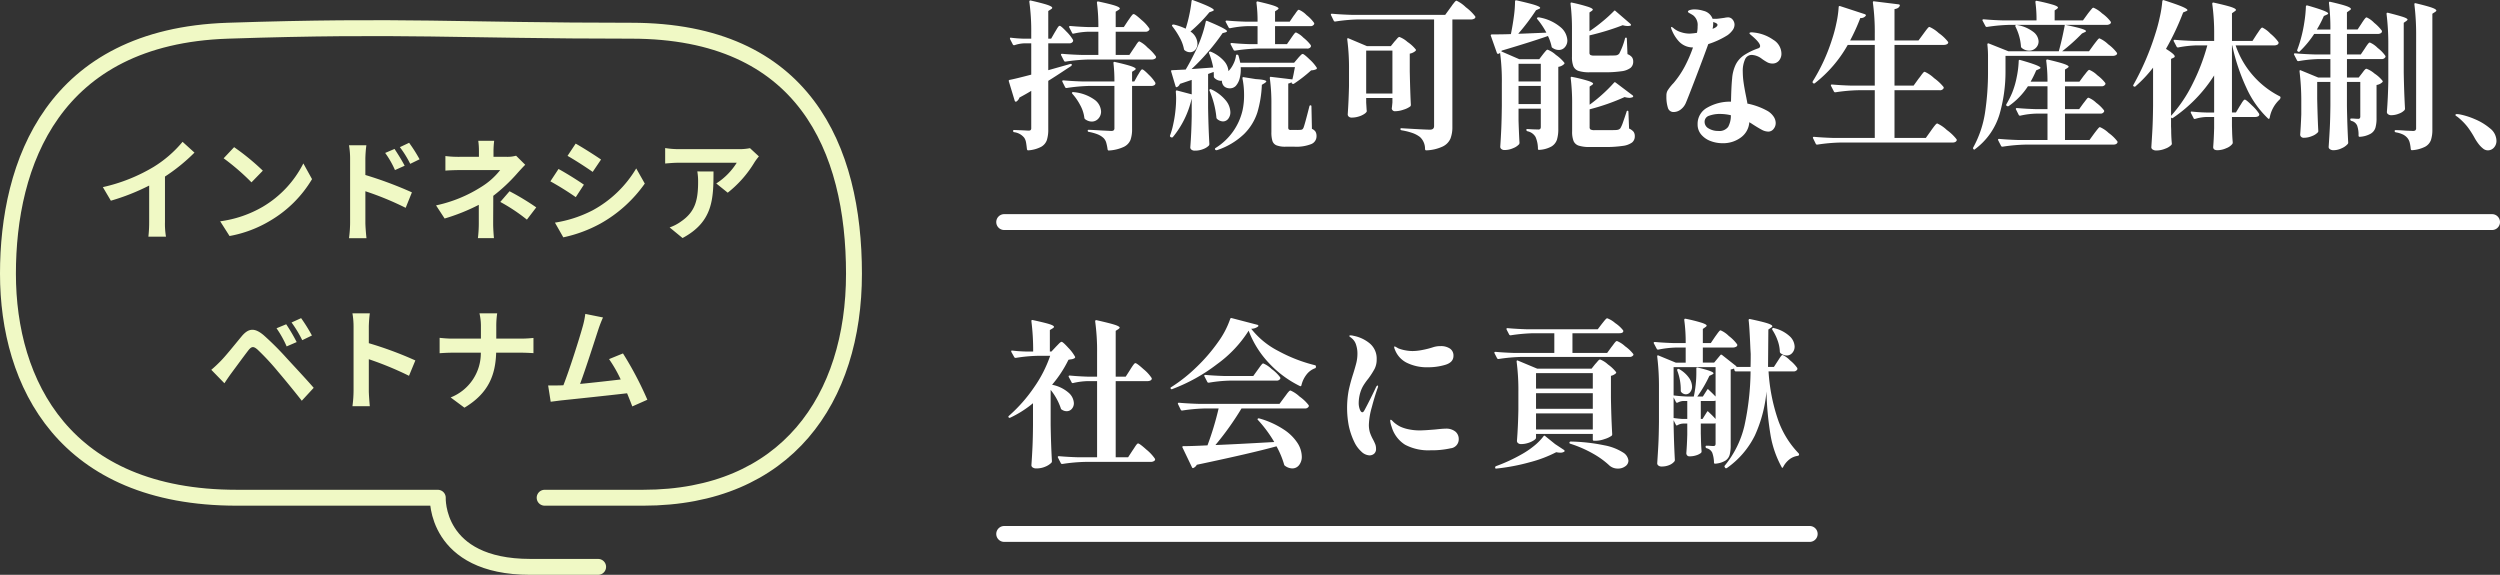 <svg xmlns="http://www.w3.org/2000/svg" width="471.589" height="108.433" viewBox="0 0 471.589 108.433"><rect x="0" y="0" width="471.589" height="108.433" fill="#333333" stroke="none"/><defs><style>.a{fill:#fff;}.b,.d{fill:none;stroke-linecap:round;stroke-width:3px;}.b{stroke:#fff;}.c{fill:#f0f9c5;}.d{stroke:#f0f9c5;stroke-linejoin:round;}</style></defs><g transform="translate(-47.9 -42.28)"><path class="a" d="M9.87,6.38q.15-.24.345-.57a4.171,4.171,0,0,1,.33-.5A.361.361,0,0,1,10.8,5.15q.24,0,1.26,1.08a7.612,7.612,0,0,1,1.26,1.59.519.519,0,0,1-.03.3.745.745,0,0,1-.72.33H8.64v5.07l4.14-1.17a.32.32,0,0,1,.2,0,.19.19,0,0,1,.1.09v.06a.346.346,0,0,1-.12.24q-.15.09-.33.21t-.42.27q-2.16,1.44-3.57,2.31v9.12a6.489,6.489,0,0,1-.27,2.07,2.348,2.348,0,0,1-1.08,1.26,6.2,6.2,0,0,1-2.4.66H4.83q-.15,0-.21-.21-.09-.84-.18-1.32a2.24,2.24,0,0,0-.33-.84,2.883,2.883,0,0,0-1.89-1.05.218.218,0,0,1-.21-.24.159.159,0,0,1,.18-.18l1.56.06,1.14.06a.644.644,0,0,0,.42-.1.529.529,0,0,0,.12-.405V17.42q-.93.57-2.22,1.26a1.489,1.489,0,0,1-.57.75.174.174,0,0,1-.12.03q-.15,0-.21-.18L1.2,15.62q-.06-.24.15-.27.99-.18,4.08-.99V8.45H4.2a6.581,6.581,0,0,0-1.95.36H2.16a.253.253,0,0,1-.21-.15l-.51-.99-.03-.12q0-.21.24-.15,1.23.15,2.46.18H5.43V6.47A40.659,40.659,0,0,0,5.07.62q0-.3.27-.24,2.34.54,3.195.84t.855.54q0,.12-.24.27l-.51.33V7.58h.54Zm14.91,3q.18-.24.405-.6a3.888,3.888,0,0,1,.375-.525.4.4,0,0,1,.27-.165,5.386,5.386,0,0,1,1.53,1.155,8.773,8.773,0,0,1,1.56,1.635.526.526,0,0,1,.06.15.4.4,0,0,1-.255.345,1.168,1.168,0,0,1-.555.135H16.2a32.164,32.164,0,0,0-4.29.39h-.09a.253.253,0,0,1-.21-.15l-.54-1.05a.174.174,0,0,1-.03-.12q0-.15.21-.15,1.65.15,3.66.21h3.18V6.26H16.35a14.3,14.3,0,0,0-2.91.36q-.24.06-.3-.12L12.6,5.45a.174.174,0,0,1-.03-.12q0-.15.24-.15,1.53.15,3.48.21h1.8A33.535,33.535,0,0,0,17.82.8q0-.3.27-.24,2.37.51,3.21.8t.84.525q0,.12-.24.27l-.54.33V5.39h1.53l.81-1.23q.18-.24.4-.57A4.745,4.745,0,0,1,24.48,3.1a.4.4,0,0,1,.27-.165q.27,0,1.485,1.11A7.406,7.406,0,0,1,27.69,5.63a.272.272,0,0,1,0,.3.777.777,0,0,1-.75.33H21.36v4.38h2.58Zm.72,5.13q.12-.18.315-.51a4.449,4.449,0,0,1,.315-.48.325.325,0,0,1,.24-.15q.24,0,1.23,1.005a7.292,7.292,0,0,1,1.23,1.485l.03.12a.418.418,0,0,1-.225.375,1.061,1.061,0,0,1-.555.135H24.45v8.1a6.017,6.017,0,0,1-.3,2.085A2.525,2.525,0,0,1,22.9,27.98a7.658,7.658,0,0,1-2.8.69h-.06q-.15,0-.21-.21a8.8,8.8,0,0,0-.27-1.32,2.027,2.027,0,0,0-.51-.84A3.624,3.624,0,0,0,18,25.64a8.7,8.7,0,0,0-1.71-.48.218.218,0,0,1-.21-.24q0-.15.18-.15.45,0,2.37.12l1.86.09a.761.761,0,0,0,.495-.12.59.59,0,0,0,.135-.45V16.49H16.41a32.164,32.164,0,0,0-4.29.39h-.09a.253.253,0,0,1-.21-.15l-.51-1.02a.174.174,0,0,1-.03-.12q0-.15.21-.15,1.65.15,3.66.21h5.97a29.761,29.761,0,0,0-.18-3.45v-.06q0-.24.24-.18,2.25.51,3.105.81t.855.51q0,.09-.21.24l-.48.3v1.83h.42ZM13.2,17.99q-.15-.18-.06-.27a.294.294,0,0,1,.27-.06,7.907,7.907,0,0,1,3.915,1.4A2.91,2.91,0,0,1,18.6,21.29a1.943,1.943,0,0,1-.51,1.365,1.643,1.643,0,0,1-1.26.555,2.083,2.083,0,0,1-1.2-.42.4.4,0,0,1-.18-.27,6.614,6.614,0,0,0-.765-2.37A10.424,10.424,0,0,0,13.2,17.99ZM35.46,6.23a2.832,2.832,0,0,1,1.32,2.28,1.7,1.7,0,0,1-.4,1.155,1.28,1.28,0,0,1-1.005.465,1.594,1.594,0,0,1-.96-.33.4.4,0,0,1-.18-.27,7.244,7.244,0,0,0-.8-2.16A14.746,14.746,0,0,0,32.04,5.24q-.12-.18,0-.27a.412.412,0,0,1,.3-.06,11.118,11.118,0,0,1,2.22.78,25.521,25.521,0,0,0,.69-2.625A25.175,25.175,0,0,0,35.67.47q.03-.15.105-.18a.243.243,0,0,1,.195.03q3.9,1.44,3.9,1.86,0,.09-.27.21l-.57.21A27.788,27.788,0,0,1,35.46,6.23ZM54.42,7.52q.12-.18.345-.5a5.653,5.653,0,0,1,.36-.465.367.367,0,0,1,.255-.15,4.44,4.44,0,0,1,1.38.975A7.613,7.613,0,0,1,58.17,8.81a.757.757,0,0,1,0,.3.745.745,0,0,1-.72.33H48.18a32.163,32.163,0,0,0-4.29.39H43.8a.253.253,0,0,1-.21-.15l-.54-1.02a.174.174,0,0,1-.03-.12q0-.15.24-.15,1.41.15,3.18.21h1.68V5.21H46.23a19,19,0,0,0-3.27.39h-.09a.253.253,0,0,1-.21-.15l-.54-1.02a.174.174,0,0,1-.03-.12q0-.15.24-.15,1.62.15,3.63.21h2.16A25.766,25.766,0,0,0,47.91.8q0-.3.27-.24,2.22.51,3.06.81t.84.51q0,.09-.21.24l-.45.3V4.37h2.76l.75-1.11q.15-.18.375-.51a4.868,4.868,0,0,1,.36-.48.367.367,0,0,1,.255-.15,4.342,4.342,0,0,1,1.44,1.005A6.843,6.843,0,0,1,58.77,4.58a.272.272,0,0,1,0,.3.745.745,0,0,1-.72.33H51.42V8.6h2.25Zm1.29,3.78q.12-.15.33-.375t.345-.345a.4.4,0,0,1,.255-.12q.24,0,1.305,1.035A7.7,7.7,0,0,1,59.28,13.04a.212.212,0,0,1-.09.3,2.428,2.428,0,0,1-.96.21,27.029,27.029,0,0,1-3.24,2.52.272.272,0,0,1-.3,0q-.18-.09-.15-.21l.03-.09a1.683,1.683,0,0,1-.66.27v8.28a.525.525,0,0,0,.1.375.637.637,0,0,0,.435.1h.99a7.3,7.3,0,0,0,.87-.03.706.706,0,0,0,.27-.09.82.82,0,0,0,.21-.3q.21-.48,1.11-4.02a.218.218,0,0,1,.24-.21q.15,0,.15.24l.09,4.2a1.491,1.491,0,0,1,.69.555,1.654,1.654,0,0,1,.18.825,1.586,1.586,0,0,1-.975,1.485,7.631,7.631,0,0,1-3.225.5H53.43a4.488,4.488,0,0,1-1.74-.255,1.355,1.355,0,0,1-.765-.825,5.492,5.492,0,0,1-.195-1.68V20.03a34.836,34.836,0,0,0-.3-5.01q0-.3.24-.24l4.02.48q.21-.84.33-1.56l.15-.75H44.94a6.656,6.656,0,0,1-.195,2.115,3.361,3.361,0,0,1-.735,1.425,1.545,1.545,0,0,1-1.14.45,1.673,1.673,0,0,1-.81-.2,1.215,1.215,0,0,1-.54-.615,1.294,1.294,0,0,1-.12-.63.78.78,0,0,1-.24.03,1.782,1.782,0,0,1-1.17-.54.407.407,0,0,1-.12-.3v-.12a6.324,6.324,0,0,0-.03-.72l-1.05.39v6.33q.06,3.75.24,6.87a.486.486,0,0,1-.09.3,2.967,2.967,0,0,1-1.05.66,4.176,4.176,0,0,1-1.62.3.958.958,0,0,1-.615-.18.528.528,0,0,1-.225-.42q.21-2.64.27-5.88V18.98h-.03a17.541,17.541,0,0,1-3.51,7.14.263.263,0,0,1-.33.06l-.09-.03a.256.256,0,0,1-.12-.33,14.2,14.2,0,0,0,.6-2.13,21.7,21.7,0,0,0,.39-2.37,22.107,22.107,0,0,0,.15-2.49q0-.51-.06-1.23,0-.33.27-.24l2.73.72V15.35l-2.22.75a1.127,1.127,0,0,1-.54.6l-.09.03q-.15,0-.21-.21l-.81-2.73-.03-.09q0-.18.21-.18l2.55-.12q.81-1.32,1.89-3.54a24.323,24.323,0,0,0,1.14-2.775A21.132,21.132,0,0,0,38.34,4.4q.06-.3.33-.15,3.69,1.53,3.69,1.92,0,.09-.27.21l-.57.15a38.117,38.117,0,0,1-2.61,3.39,40.258,40.258,0,0,1-3.24,3.39l4.08-.3a14.568,14.568,0,0,0-.78-2.7.32.32,0,0,1-.015-.165.14.14,0,0,1,.075-.1.387.387,0,0,1,.3,0A6.876,6.876,0,0,1,41.805,11.8a3.215,3.215,0,0,1,.825,1.9,5.03,5.03,0,0,0,.915-1.32,4.773,4.773,0,0,0,.5-1.56q0-.24.21-.24h.03q.21.06.24.21.15.48.33,1.32H55.02ZM45.27,15.02q0-.24.24-.18l2.28.36q1.98.12,1.98.45,0,.09-.3.3l-.54.33a21.169,21.169,0,0,1-.84,5.19,10.126,10.126,0,0,1-2.5,4.08,13.438,13.438,0,0,1-5.145,3.06h-.09a.285.285,0,0,1-.24-.12.212.212,0,0,1,.09-.3,11.358,11.358,0,0,0,5.1-7.17,13.182,13.182,0,0,0,.27-2.76,15.62,15.62,0,0,0-.3-3.18Zm-6.21,2.37a.32.32,0,0,1-.015-.165.14.14,0,0,1,.075-.105.323.323,0,0,1,.3.03,7.737,7.737,0,0,1,2.7,2.07,3.653,3.653,0,0,1,.87,2.19,1.948,1.948,0,0,1-.4,1.275,1.249,1.249,0,0,1-1.005.5,1.746,1.746,0,0,1-1.11-.48.407.407,0,0,1-.12-.3A16.934,16.934,0,0,0,39.06,17.39ZM67.08,3.95a32.163,32.163,0,0,0-4.29.39H62.7a.253.253,0,0,1-.21-.15l-.51-1.05a.174.174,0,0,1-.03-.12q0-.15.21-.15,1.65.15,3.66.21h17.7l.96-1.32q.06-.09.165-.225a2.862,2.862,0,0,0,.195-.285q.09-.12.375-.48T85.65.41A6.3,6.3,0,0,1,87.4,1.64,8.926,8.926,0,0,1,89.16,3.35l.06.12a.4.4,0,0,1-.24.345,1.21,1.21,0,0,1-.6.135H84.87V24.2a6,6,0,0,1-.36,2.22,2.986,2.986,0,0,1-1.44,1.485,7.857,7.857,0,0,1-3.09.735h-.06q-.15,0-.21-.21a3.006,3.006,0,0,0-.96-2.31,5.146,5.146,0,0,0-1.32-.72,12.022,12.022,0,0,0-2.13-.54q-.24-.06-.24-.24a.173.173,0,0,1,.06-.12.179.179,0,0,1,.18-.03q4.47.27,5.34.27.78,0,.78-.69V3.95Zm6.87,4.17q.15-.15.45-.51t.48-.36a4.955,4.955,0,0,1,1.53.945A6.952,6.952,0,0,1,77.97,9.62q.09.12-.06.27a2.261,2.261,0,0,1-1.08.51v3.33q.09,4.17.21,6.33a.407.407,0,0,1-.12.3,4.1,4.1,0,0,1-1.245.6,4.981,4.981,0,0,1-1.575.3.6.6,0,0,1-.66-.45,1.262,1.262,0,0,1,.03-.3l.09-.9v-.84H68.61v.87l.09,1.44.03.12q0,.24-.42.54a3.881,3.881,0,0,1-1.08.51,4.426,4.426,0,0,1-1.35.21.789.789,0,0,1-.555-.18.555.555,0,0,1-.195-.42q.18-2.64.24-5.34V13.55a41.965,41.965,0,0,0-.33-5.82V7.67A.2.2,0,0,1,65.1,7.5q.06-.045.18.015l3.48,1.47h4.5ZM68.61,9.83v8.1h4.95V9.83ZM102.9,7.07q-2.97,1.05-8.73,2.76l-.06.15,3.39,1.47h3.75l.69-.9q.09-.12.3-.375t.345-.39a.379.379,0,0,1,.255-.135,5.11,5.11,0,0,1,1.56.99,7.437,7.437,0,0,1,1.59,1.47q.09.12-.06.27a1.955,1.955,0,0,1-1.08.51V24.56a6.846,6.846,0,0,1-.255,2.07,2.383,2.383,0,0,1-1.02,1.275,5.308,5.308,0,0,1-2.325.645h-.06q-.18,0-.18-.21a5.652,5.652,0,0,0-.45-2.22,2.275,2.275,0,0,0-1.53-1.08.291.291,0,0,1-.21-.27q0-.15.18-.15l1.08.06.99.03a.481.481,0,0,0,.375-.12.644.644,0,0,0,.105-.42V20.78h-4.2v2.25q.09,2.73.18,4.14a.668.668,0,0,1-.06.3,2.865,2.865,0,0,1-1.11.75,4.026,4.026,0,0,1-1.65.36.908.908,0,0,1-.585-.18.528.528,0,0,1-.225-.42q.12-1.74.195-3.45t.105-4.32v-4.2a40.629,40.629,0,0,0-.33-5.76.747.747,0,0,1-.33.18l-.06.03q-.09,0-.21-.18L92.13,7.04l-.03-.09a.173.173,0,0,1,.06-.12.244.244,0,0,1,.18-.06q2.1,0,3.57-.06l.06-.3q.3-1.5.51-3.09A21.468,21.468,0,0,0,96.69.56q0-.27.3-.21,2.52.57,3.48.885t.96.525q0,.12-.24.21l-.54.24a40.571,40.571,0,0,1-3.36,4.44l.96-.03,4.35-.18a14.543,14.543,0,0,0-1.68-2.52q-.18-.21-.03-.3a.471.471,0,0,1,.33-.06,8.478,8.478,0,0,1,4.035,1.83,3.491,3.491,0,0,1,1.305,2.49,1.9,1.9,0,0,1-.465,1.3,1.481,1.481,0,0,1-1.155.525,2.049,2.049,0,0,1-1.17-.39.288.288,0,0,1-.18-.24A8.576,8.576,0,0,0,102.9,7.07Zm4.53-1.17a38.392,38.392,0,0,0-.27-4.89V.95q0-.24.24-.18a31.133,31.133,0,0,1,3.12.81q.84.3.84.51,0,.09-.18.24l-.45.3V6.17a29.539,29.539,0,0,0,2.52-1.89,26.312,26.312,0,0,0,2.07-1.89.189.189,0,0,1,.33-.03l2.82,2.43a.272.272,0,0,1,.09.2.134.134,0,0,1-.12.135,1.86,1.86,0,0,1-.45.06,3.3,3.3,0,0,1-.99-.15,46.938,46.938,0,0,1-6.27,1.92v3.24a.524.524,0,0,0,.165.45,1.437,1.437,0,0,0,.735.12h2.13q1.5,0,1.86-.03a1.02,1.02,0,0,0,.72-.33,13.169,13.169,0,0,0,1.08-2.82q.03-.21.21-.21.15,0,.15.24l.12,2.88a2.009,2.009,0,0,1,.855.585,1.389,1.389,0,0,1,.225.825,1.476,1.476,0,0,1-.51,1.185,3.556,3.556,0,0,1-1.71.63,22.213,22.213,0,0,1-3.36.195h-2.61a6.6,6.6,0,0,1-2.115-.255,1.6,1.6,0,0,1-.975-.87,4.711,4.711,0,0,1-.27-1.815Zm-5.88,6.42h-4.2v3.33h4.2Zm16.38,8.85q.15,0,.15.24l.12,3.12a2.211,2.211,0,0,1,.855.615,1.389,1.389,0,0,1,.225.825,1.476,1.476,0,0,1-.51,1.185,3.722,3.722,0,0,1-1.755.645,22.037,22.037,0,0,1-3.465.21h-2.7a6.727,6.727,0,0,1-2.145-.255,1.6,1.6,0,0,1-.975-.87,4.813,4.813,0,0,1-.27-1.845v-5.1a38.673,38.673,0,0,0-.27-4.92v-.06q0-.24.24-.18a29.33,29.33,0,0,1,3.135.78q.855.3.855.51,0,.09-.21.24l-.45.3v3.42a28.038,28.038,0,0,0,2.535-2.07,26.321,26.321,0,0,0,2.055-2.07q.12-.18.33-.03l3.18,2.4a.249.249,0,0,1,.12.195.183.183,0,0,1-.12.165,1.974,1.974,0,0,1-.6.12,4.1,4.1,0,0,1-.9-.15,40.584,40.584,0,0,1-6.6,2.31v3.36a.5.5,0,0,0,.18.45,1.625,1.625,0,0,0,.78.12h2.22q1.59,0,1.89-.03a1.458,1.458,0,0,0,.435-.1.909.909,0,0,0,.315-.255,6.293,6.293,0,0,0,.495-1.155q.315-.885.645-1.9Q117.75,21.17,117.93,21.17Zm-16.38-4.68h-4.2v3.42h4.2Zm35.22-9.57a15.921,15.921,0,0,1-3.63,1.68q-.78,2.19-2.34,6.27t-1.92,4.89a3.042,3.042,0,0,1-1.005,1.23,2.189,2.189,0,0,1-1.245.42,1.079,1.079,0,0,1-1.1-.78,6.867,6.867,0,0,1-.285-2.25,2,2,0,0,1,.195-.975,8.271,8.271,0,0,1,.765-1.035,2.794,2.794,0,0,1,.255-.285,4.745,4.745,0,0,0,.375-.435,17.631,17.631,0,0,0,1.875-2.835A26.028,26.028,0,0,0,130.26,9.23a3.6,3.6,0,0,1-2.7-1.185,7.009,7.009,0,0,1-1.29-2.085,1.646,1.646,0,0,1-.15-.48q0-.12.09-.12a1.141,1.141,0,0,1,.42.27,3.887,3.887,0,0,0,1.32.705,5.2,5.2,0,0,0,1.68.285,12.58,12.58,0,0,0,1.38-.15,5.444,5.444,0,0,0,.12-1.23,2.324,2.324,0,0,0-.84-2.07q-.33-.21-.555-.33a3.205,3.205,0,0,1-.33-.2.208.208,0,0,1-.1-.165q0-.18.36-.3a3,3,0,0,1,.93-.12,5.782,5.782,0,0,1,1.65.27,2.391,2.391,0,0,1,1.71,1.5h.78q.18,0,1.44-.18a3.779,3.779,0,0,1,.66-.09,1.083,1.083,0,0,1,.9.42,1.511,1.511,0,0,1,.36.96,1.792,1.792,0,0,1-.42,1.11A4.083,4.083,0,0,1,136.77,6.92Zm-2.7-2.22a4.193,4.193,0,0,1-.12,1.02q.09-.03.36-.15.57-.3.57-.6,0-.24-.48-.42l-.33-.12Zm7.29,5.94a1.365,1.365,0,0,0-1.29.855,5.34,5.34,0,0,0-.42,2.325,14.74,14.74,0,0,0,.165,2.1q.165,1.14.495,2.73.06.33.12.615t.09.555a13.02,13.02,0,0,1,3.84,1.41,3.512,3.512,0,0,1,1.11,1.05,2.188,2.188,0,0,1,.39,1.2,1.728,1.728,0,0,1-.4,1.125,1.249,1.249,0,0,1-1.005.5,2.676,2.676,0,0,1-1.245-.36q-.675-.36-1.7-1.02-.21-.15-.63-.39a3.848,3.848,0,0,1-1.59,2.88,5.586,5.586,0,0,1-3.45,1.08,6.356,6.356,0,0,1-2.25-.405,4.223,4.223,0,0,1-1.77-1.215,2.907,2.907,0,0,1-.69-1.95,3.474,3.474,0,0,1,1.86-3.165,8.6,8.6,0,0,1,4.44-1.1q.06-2.94.21-4.35a7.326,7.326,0,0,1,.69-2.67,4.687,4.687,0,0,1,1.545-1.74,11.953,11.953,0,0,1,2.655-1.29q.39-.12.39-.45,0-.63-1.65-2.01-.36-.3-.36-.39,0-.18.42-.18.15,0,.63.06a7.767,7.767,0,0,1,3.45,1.35,3.1,3.1,0,0,1,1.53,2.55,1.987,1.987,0,0,1-.48,1.4,1.558,1.558,0,0,1-1.2.525,2.083,2.083,0,0,1-.915-.2,8.6,8.6,0,0,1-1.155-.735A3.377,3.377,0,0,0,141.36,10.64ZM135,24.98a2.063,2.063,0,0,0,1.89-.765,4.348,4.348,0,0,0,.51-2.2,9.144,9.144,0,0,0-2.04-.24,5.742,5.742,0,0,0-2.04.33,1.184,1.184,0,0,0-.87,1.17,1.4,1.4,0,0,0,.78,1.245A3.39,3.39,0,0,0,135,24.98Zm37.8-9.84q.18-.21.45-.585a6.452,6.452,0,0,1,.435-.555.443.443,0,0,1,.285-.18,6.318,6.318,0,0,1,1.755,1.185,9.444,9.444,0,0,1,1.785,1.665.272.272,0,0,1,0,.3.745.745,0,0,1-.72.33h-8.52v9h5.91l.96-1.35q.12-.18.42-.585t.48-.6q.18-.195.3-.195a6.618,6.618,0,0,1,1.8,1.23,9.1,9.1,0,0,1,1.83,1.74.273.273,0,0,1,0,.3q-.18.33-.78.33H158.01a32.163,32.163,0,0,0-4.29.39h-.09a.253.253,0,0,1-.21-.15l-.51-1.05a.174.174,0,0,1-.03-.12q0-.15.21-.15,1.65.15,3.66.21h7.8v-9h-3.12a32.163,32.163,0,0,0-4.29.39h-.09a.253.253,0,0,1-.21-.15l-.54-1.05a.174.174,0,0,1-.03-.12q0-.15.21-.15,1.65.15,3.66.21h4.41V8.75h-5.1a24.129,24.129,0,0,1-6.21,7.23.236.236,0,0,1-.33-.03q-.15-.09-.06-.33a34.643,34.643,0,0,0,3.6-7.8,25.911,25.911,0,0,0,.855-3.165,19.775,19.775,0,0,0,.435-3.045.176.176,0,0,1,.075-.165.252.252,0,0,1,.195-.015l4.68,1.53a.387.387,0,0,1,.165.135.145.145,0,0,1-.015.165,1.121,1.121,0,0,1-1.02.42,36.128,36.128,0,0,1-1.92,4.23h4.65V6.65a41.3,41.3,0,0,0-.36-5.88q0-.3.24-.24l4.62.57q.3.06.21.27-.18.51-.99.63V7.91h4.53l.93-1.26q.15-.21.42-.57t.435-.54a.443.443,0,0,1,.285-.18,6.229,6.229,0,0,1,1.74,1.155,8.014,8.014,0,0,1,1.74,1.635l.06.12a.4.4,0,0,1-.24.345,1.21,1.21,0,0,1-.6.135h-9.3v7.68h3.6Zm33.03-6.39q.18-.24.39-.51t.4-.5q.2-.225.315-.225a5.525,5.525,0,0,1,1.635,1.11,7.786,7.786,0,0,1,1.635,1.59l.06.12a.4.4,0,0,1-.225.345,1.126,1.126,0,0,1-.585.135H189.21V13.7a28.981,28.981,0,0,1-1.125,8.13,12.7,12.7,0,0,1-4.605,6.57q-.15.18-.3.03a.263.263,0,0,1-.06-.33,19.757,19.757,0,0,0,2.235-6.615,50.994,50.994,0,0,0,.555-7.785V11.09a19.9,19.9,0,0,0-.12-2.4q0-.3.27-.21l3.69,1.47h9.51q.6-2.1,1.14-4.98H190.02a32.163,32.163,0,0,0-4.29.39h-.09a.253.253,0,0,1-.21-.15l-.54-1.02a.174.174,0,0,1-.03-.12q0-.15.24-.15,1.62.15,3.63.21h6.33a24.329,24.329,0,0,0-.21-3.45q0-.3.27-.24a31.669,31.669,0,0,1,3.15.765q.84.285.84.5,0,.09-.18.24l-.45.3V4.13h5.34l.87-1.2q.15-.21.42-.54t.42-.495a.4.4,0,0,1,.27-.165A5.453,5.453,0,0,1,207.42,2.8a7.282,7.282,0,0,1,1.62,1.545.526.526,0,0,1,.06.15.4.4,0,0,1-.255.345,1.168,1.168,0,0,1-.555.135h-7.77q2.19.45,3.03.72t.84.45q0,.12-.24.21l-.51.24a34.909,34.909,0,0,1-3.75,3.36h5.07ZM191.1,5.33a.319.319,0,0,1-.045-.195.14.14,0,0,1,.075-.1.311.311,0,0,1,.3-.03,6.821,6.821,0,0,1,3.045,1.305,2.39,2.39,0,0,1,.975,1.755,1.687,1.687,0,0,1-.525,1.26,1.762,1.762,0,0,1-1.275.51,2.189,2.189,0,0,1-1.41-.54.446.446,0,0,1-.12-.33A9.716,9.716,0,0,0,191.1,5.33Zm12.78,14.46q.15-.18.375-.48t.36-.45a.367.367,0,0,1,.255-.15,4.455,4.455,0,0,1,1.455.96,7.152,7.152,0,0,1,1.455,1.41.273.273,0,0,1,0,.3.714.714,0,0,1-.69.33h-6.66v4.98h4.62l.87-1.2q.18-.24.39-.51t.4-.495q.2-.225.315-.225a5.534,5.534,0,0,1,1.635,1.095A7.6,7.6,0,0,1,210.3,26.93a.273.273,0,0,1,0,.3q-.18.33-.78.33H192.96a32.164,32.164,0,0,0-4.29.39h-.06a.271.271,0,0,1-.24-.15l-.54-1.05-.03-.12q0-.15.21-.15,1.62.15,3.63.21h5.49V21.71h-1.92a14.848,14.848,0,0,0-3.21.39h-.09a.253.253,0,0,1-.21-.15l-.51-1.02a.174.174,0,0,1-.03-.12q0-.15.21-.15,1.65.15,3.66.21h2.1V16.55h-3.69a13.362,13.362,0,0,1-3.6,3.72.3.3,0,0,1-.36,0h-.03a.256.256,0,0,1-.06-.36,17.262,17.262,0,0,0,1.05-2.07,15.93,15.93,0,0,0,.885-3.015,17.828,17.828,0,0,0,.375-3.045q0-.27.3-.18,3.81,1.08,3.81,1.47,0,.12-.27.24l-.54.24a19.093,19.093,0,0,1-1.05,2.13h3.18a30.277,30.277,0,0,0-.24-3.93q0-.3.27-.24,2.28.54,3.12.84t.84.51q0,.09-.21.24l-.48.3v2.28h2.73l.81-1.11q.18-.21.375-.465t.375-.45q.18-.2.3-.195a4.707,4.707,0,0,1,1.5,1.005,7.59,7.59,0,0,1,1.5,1.455.273.273,0,0,1,0,.3.745.745,0,0,1-.72.33h-6.87v4.32h2.67ZM236.61,6.74q.15-.21.39-.57a4.739,4.739,0,0,1,.39-.525.4.4,0,0,1,.27-.165,5.188,5.188,0,0,1,1.5,1.125,8.483,8.483,0,0,1,1.53,1.605.334.334,0,0,1,.03.15.4.4,0,0,1-.225.345,1.126,1.126,0,0,1-.585.135h-7.29a16.685,16.685,0,0,0,3.345,5.76,16.644,16.644,0,0,0,4.965,3.84.238.238,0,0,1,.15.27v.03a.7.7,0,0,1-.15.3,6.157,6.157,0,0,0-1.89,3.48.235.235,0,0,1-.12.165.147.147,0,0,1-.18-.045,18.317,18.317,0,0,1-4.1-5.82,36.838,36.838,0,0,1-2.655-7.98h-.06V21.5h.75l.72-1.2q.12-.18.33-.525a4.545,4.545,0,0,1,.36-.525q.15-.18.27-.18.24,0,1.35,1.1a7.79,7.79,0,0,1,1.35,1.575l.03.12a.386.386,0,0,1-.225.36,1.241,1.241,0,0,1-.585.12h-4.35v1.71l.03,1.02q.03,1.14.12,2.04a.668.668,0,0,1-.06.3,2.6,2.6,0,0,1-1.14.81,4.1,4.1,0,0,1-1.68.39q-.81,0-.81-.6.12-1.41.18-3.57v-2.1h-1.38a8.223,8.223,0,0,0-2.19.36q-.24.06-.3-.12l-.51-.99a.334.334,0,0,1-.03-.15q0-.15.21-.12,1.35.15,2.76.18h1.44V14.51a27.356,27.356,0,0,1-7.77,8.01q-.18.12-.27,0l-.09-.09v1.74q.03.42.03,1.08.03,1.23.12,2.1a.367.367,0,0,1-.09.27,2.98,2.98,0,0,1-1.14.7,4.392,4.392,0,0,1-1.68.345,1.206,1.206,0,0,1-.705-.18.513.513,0,0,1-.255-.42q.12-1.77.21-3.435t.12-4.365V13.04a23.952,23.952,0,0,1-3.3,3.51q-.12.15-.33.03-.21-.09-.06-.33a50.065,50.065,0,0,0,4.11-9.57,30.783,30.783,0,0,0,.84-3.135A21.982,21.982,0,0,0,218.79.5q.06-.27.3-.18,2.52.81,3.48,1.23t.96.63q0,.12-.24.21l-.57.24a48.8,48.8,0,0,1-3.24,6.87q1.65,1.02,1.65,1.41,0,.18-.24.27l-.45.21V22.13a26.48,26.48,0,0,0,4.065-6.045A38.156,38.156,0,0,0,227.28,8.84h-2.04a21.167,21.167,0,0,0-3.45.39h-.09a.253.253,0,0,1-.21-.15l-.54-1.02a.174.174,0,0,1-.03-.12q0-.15.24-.15,1.62.15,3.63.21h3.78V6.86a40.658,40.658,0,0,0-.36-5.85q0-.3.27-.24,2.43.54,3.315.84t.885.54q0,.12-.24.27l-.51.36V8h3.87ZM256.38,4.7q.09-.15.315-.48a4.744,4.744,0,0,1,.375-.495.4.4,0,0,1,.27-.165,4.618,4.618,0,0,1,1.41,1.02,8.16,8.16,0,0,1,1.44,1.47.334.334,0,0,1,.03.15.4.4,0,0,1-.225.345,1.061,1.061,0,0,1-.555.135h-5.82v3.87h2.61l.75-1.11q.09-.15.315-.48a4.744,4.744,0,0,1,.375-.495.4.4,0,0,1,.27-.165,4.516,4.516,0,0,1,1.47,1.02,6.914,6.914,0,0,1,1.44,1.47.273.273,0,0,1,0,.3.777.777,0,0,1-.75.33h-6.48V14.9h2.22l.63-.81.27-.36a2.5,2.5,0,0,1,.315-.36.4.4,0,0,1,.255-.12,4.808,4.808,0,0,1,1.5.9,6.49,6.49,0,0,1,1.53,1.38q.09.12-.06.27a1.955,1.955,0,0,1-1.08.51v6.24a6.475,6.475,0,0,1-.21,1.83A2.022,2.022,0,0,1,258.1,25.5a4.789,4.789,0,0,1-2.025.585h-.06q-.21,0-.21-.24a5.184,5.184,0,0,0-.27-1.89,1.572,1.572,0,0,0-1.08-.87.291.291,0,0,1-.21-.27.159.159,0,0,1,.18-.18q.36,0,.705.03t.555.03a.468.468,0,0,0,.36-.105.588.588,0,0,0,.09-.375V15.74h-2.52v4.53q.06,3.72.24,6.9a.367.367,0,0,1-.09.27,3.1,3.1,0,0,1-1.125.8,3.61,3.61,0,0,1-1.545.375,1.147,1.147,0,0,1-.675-.18.513.513,0,0,1-.255-.42q.12-1.77.21-3.435t.12-4.365V15.74h-2.49v3.18q.09,4.02.21,6.06a.367.367,0,0,1-.09.27,2.865,2.865,0,0,1-1.08.69,3.976,3.976,0,0,1-1.56.33.69.69,0,0,1-.51-.18.576.576,0,0,1-.18-.42q.12-1.41.21-3.84V19.58a46.223,46.223,0,0,0-.33-5.82V13.7a.2.2,0,0,1,.06-.165q.06-.045.18.015l3.27,1.35h2.31V11.42h-2.19a25.314,25.314,0,0,0-3.81.39h-.09a.253.253,0,0,1-.21-.15l-.54-1.05a.174.174,0,0,1-.03-.12q0-.15.21-.15,1.65.15,3.66.21h3V6.68h-3.06a18.515,18.515,0,0,1-2.7,3.27q-.15.21-.33.06l-.06-.03q-.18-.09-.09-.33a20.754,20.754,0,0,0,.66-2.04,24.933,24.933,0,0,0,.66-3.1,24.031,24.031,0,0,0,.3-3.015.168.168,0,0,1,.09-.165.3.3,0,0,1,.21-.015q3.9,1.11,3.9,1.5,0,.12-.27.24l-.54.24a20.855,20.855,0,0,1-1.32,2.55h2.55a39.686,39.686,0,0,0-.27-4.98V.8q0-.24.24-.18,2.22.51,3.06.81t.84.54q0,.12-.24.27l-.51.36V5.84h2.01Zm10.29,2.28a46.5,46.5,0,0,0-.33-5.85V1.07q0-.24.24-.18,2.25.54,3.075.84t.825.54q0,.12-.24.27l-.51.33V24.68a6.231,6.231,0,0,1-.27,2.025,2.354,2.354,0,0,1-1.08,1.245,6.326,6.326,0,0,1-2.46.66h-.06q-.15,0-.21-.21a6.944,6.944,0,0,0-.2-1.245,2.234,2.234,0,0,0-.435-.855,2.661,2.661,0,0,0-.825-.645,4.82,4.82,0,0,0-1.335-.405q-.24-.06-.24-.24a.159.159,0,0,1,.18-.18q.78,0,1.86.09l1.41.06a.7.7,0,0,0,.465-.12.542.542,0,0,0,.135-.42Zm-5.25,1.8a46.5,46.5,0,0,0-.33-5.85V2.87q0-.24.27-.18,2.13.54,2.91.81t.78.48q0,.09-.24.27l-.48.33v9.3q.06,3.72.24,6.9a.538.538,0,0,1-.09.27,2.636,2.636,0,0,1-1.035.66,3.829,3.829,0,0,1-1.455.3.958.958,0,0,1-.615-.18.528.528,0,0,1-.225-.42q.21-2.61.27-5.79Zm17.1,18.75a9.056,9.056,0,0,1-.9-1.38,17.116,17.116,0,0,0-1.26-1.935,11.264,11.264,0,0,0-1.65-1.695,3.833,3.833,0,0,0-.42-.315q-.21-.135-.21-.225,0-.18.3-.18a5.135,5.135,0,0,1,.54.06,13.852,13.852,0,0,1,2.79.885,10.925,10.925,0,0,1,2.865,1.725,3.037,3.037,0,0,1,1.245,2.34,1.848,1.848,0,0,1-.48,1.32,1.514,1.514,0,0,1-1.14.51,1.4,1.4,0,0,1-.84-.285A4.928,4.928,0,0,1,278.52,27.53ZM9.09,80.39q.06,3.75.24,6.87a.486.486,0,0,1-.09.3,3.469,3.469,0,0,1-1.125.735,4.151,4.151,0,0,1-1.725.345,1.135,1.135,0,0,1-.69-.18.519.519,0,0,1-.24-.42q.12-1.71.2-3.375T5.76,80.45V76.34a20.143,20.143,0,0,1-4.29,2.73.227.227,0,0,1-.3-.06q-.15-.09.06-.3a28.365,28.365,0,0,0,4.725-5.355A23.855,23.855,0,0,0,9,67.4H6.63a29.178,29.178,0,0,0-4.11.39H2.46a.271.271,0,0,1-.24-.15l-.54-.96a.334.334,0,0,1-.03-.15q0-.15.21-.12,1.26.15,2.58.18H5.79a43.808,43.808,0,0,0-.33-5.7v-.06q0-.24.24-.18,2.34.51,3.18.78t.84.51q0,.12-.24.27l-.54.33v4.05h.3l.84-.9q.15-.15.525-.54t.555-.39q.24,0,1.26,1.125a7.734,7.734,0,0,1,1.26,1.665.212.212,0,0,1-.09.3,1.448,1.448,0,0,1-.63.21,4.336,4.336,0,0,0-.51.09,22.361,22.361,0,0,1-3.09,4.71,6.668,6.668,0,0,1,3.1,1.485A2.789,2.789,0,0,1,13.47,76.31a1.579,1.579,0,0,1-.39,1.1,1.239,1.239,0,0,1-.96.435,1.564,1.564,0,0,1-.93-.3.288.288,0,0,1-.18-.24,11.292,11.292,0,0,0-1.92-3.48ZM24.06,70.07q.12-.21.36-.57t.39-.54q.15-.18.27-.18.27,0,1.53,1.14a7.589,7.589,0,0,1,1.5,1.62.526.526,0,0,1,.06.15.4.4,0,0,1-.225.345,1.126,1.126,0,0,1-.585.135h-6V86.54H23.7l.84-1.29q.15-.21.39-.585a5.84,5.84,0,0,1,.39-.555q.15-.18.27-.18.27,0,1.575,1.17a8.192,8.192,0,0,1,1.575,1.68l.06.15a.4.4,0,0,1-.255.345,1.168,1.168,0,0,1-.555.135H15.6a32.163,32.163,0,0,0-4.29.39h-.09a.253.253,0,0,1-.21-.15l-.54-1.05a.174.174,0,0,1-.03-.12q0-.15.21-.15,1.65.15,3.66.21h3.54V72.17H16.14a13.507,13.507,0,0,0-2.79.36q-.24.06-.3-.12l-.54-1.02a.174.174,0,0,1-.03-.12q0-.15.24-.15,1.5.15,3.36.21h1.77V66.77a40.658,40.658,0,0,0-.36-5.85q0-.3.27-.24,2.52.57,3.435.87t.915.54q0,.09-.24.27l-.51.33v8.64h1.89Zm22.38-7.41a22.779,22.779,0,0,1-5.94,6.3,32.81,32.81,0,0,1-8.46,4.71.2.2,0,0,1-.3-.09.136.136,0,0,1-.03-.15.18.18,0,0,1,.12-.12,29.248,29.248,0,0,0,4.74-3.75,32.292,32.292,0,0,0,4.05-4.68,16.551,16.551,0,0,0,2.34-4.44q.06-.21.3-.15l4.83,1.26a.252.252,0,0,1,.165.1.2.2,0,0,1-.015.195,2.061,2.061,0,0,1-1.32.45,15.456,15.456,0,0,0,5.13,4.2,28.922,28.922,0,0,0,6.87,2.67.235.235,0,0,1,.21.27v.06a.259.259,0,0,1-.21.27,3.558,3.558,0,0,0-1.62,1.245,5.112,5.112,0,0,0-.9,1.935.252.252,0,0,1-.105.165A.2.2,0,0,1,56.1,73.1a20.023,20.023,0,0,1-5.85-4.35A18.248,18.248,0,0,1,46.44,62.66Zm-3.63,9.42a26.643,26.643,0,0,0-3.87.39h-.09a.253.253,0,0,1-.21-.15l-.54-1.05a.174.174,0,0,1-.03-.12q0-.15.21-.15,1.65.15,3.66.21h5.37l.84-1.17q.15-.21.39-.54a6.187,6.187,0,0,1,.39-.5.4.4,0,0,1,.27-.165A5.251,5.251,0,0,1,50.79,69.9a7.377,7.377,0,0,1,1.59,1.545.437.437,0,0,1,.03.27.755.755,0,0,1-.75.36ZM40.17,84.23q3.78-.15,11.1-.57a24.152,24.152,0,0,0-3.06-4.14q-.18-.18-.03-.27.09-.09.3-.03a16.342,16.342,0,0,1,4.59,2.085,8.785,8.785,0,0,1,2.6,2.565,4.9,4.9,0,0,1,.795,2.52,2.493,2.493,0,0,1-.51,1.62,1.591,1.591,0,0,1-1.29.63,2.367,2.367,0,0,1-1.35-.48.387.387,0,0,1-.18-.24,16.6,16.6,0,0,0-1.44-3.45q-4.65,1.29-15.03,3.48a1.409,1.409,0,0,1-.63.6.122.122,0,0,1-.09.03q-.15,0-.21-.18l-1.77-3.69a.2.2,0,0,1-.015-.195.176.176,0,0,1,.165-.075q1.5,0,4.56-.15a56.746,56.746,0,0,0,2.1-6.96H38.22a32.163,32.163,0,0,0-4.29.39h-.09a.253.253,0,0,1-.21-.15l-.51-1.05a.174.174,0,0,1-.03-.12q0-.15.21-.15,1.65.15,3.66.21h15.3l.93-1.26q.12-.15.39-.525a4.73,4.73,0,0,1,.45-.555.491.491,0,0,1,.3-.18,6.025,6.025,0,0,1,1.71,1.14,7.917,7.917,0,0,1,1.71,1.62.273.273,0,0,1,0,.3.777.777,0,0,1-.75.33H45.09A54.8,54.8,0,0,1,40.17,84.23Zm29.04,1.95a2.358,2.358,0,0,1-1.53-.735,5.7,5.7,0,0,1-1.32-1.815A13.294,13.294,0,0,1,65.31,80.5a18.122,18.122,0,0,1,0-6.57,31.288,31.288,0,0,1,.84-3.105q.42-1.35.615-2.145a7.368,7.368,0,0,0,.195-1.755,5.226,5.226,0,0,0-.255-1.6,2.515,2.515,0,0,0-.825-1.245,1.825,1.825,0,0,0-.27-.21q-.18-.12-.18-.21,0-.12.27-.12a2.462,2.462,0,0,1,.54.09A6.765,6.765,0,0,1,69.33,65.1a3.715,3.715,0,0,1,1.26,2.955,3.858,3.858,0,0,1-.39,1.8A15.326,15.326,0,0,1,69,71.72a11.929,11.929,0,0,0-.93,1.305,5.821,5.821,0,0,0-.54,1.215,6.991,6.991,0,0,0-.33,2.04,3.374,3.374,0,0,0,.21,1.23q.21.54.48.54a.325.325,0,0,0,.24-.15,2.632,2.632,0,0,0,.27-.45q.42-.78,1.065-2.07t.945-1.95q.18-.42.36-.42.09,0,.09.12a1.473,1.473,0,0,1-.09.36q-.57,1.59-1.11,3.645a13.586,13.586,0,0,0-.54,3.225,4.92,4.92,0,0,0,.195,1.5,8.021,8.021,0,0,0,.585,1.32,8.583,8.583,0,0,1,.435.93,2.387,2.387,0,0,1,.135.84,1.151,1.151,0,0,1-.36.915A1.317,1.317,0,0,1,69.21,86.18ZM80.25,69.56a8.54,8.54,0,0,1-4.08-.9,4.586,4.586,0,0,1-2.13-2.4,1.646,1.646,0,0,1-.15-.48q0-.15.09-.15a.984.984,0,0,1,.3.135q.24.135.39.225A7,7,0,0,0,76,66.365a7.587,7.587,0,0,0,1.365.135,10.191,10.191,0,0,0,1.875-.21,16.291,16.291,0,0,0,2.085-.54,4.469,4.469,0,0,1,1.29-.18,3.076,3.076,0,0,1,1.8.465,1.563,1.563,0,0,1,.66,1.365q0,1.23-1.53,1.695A11.3,11.3,0,0,1,80.25,69.56Zm.51,15.66a9.373,9.373,0,0,1-4.815-1.05,5.947,5.947,0,0,1-2.535-3.39,4.3,4.3,0,0,1-.27-1.14q0-.18.12-.18.09,0,.27.18l.3.3a5.756,5.756,0,0,0,1.26.84,7.347,7.347,0,0,0,1.68.51,9.946,9.946,0,0,0,1.95.18q.87,0,2.97-.18,1.35-.15,1.89-.15a2.737,2.737,0,0,1,1.86.555,1.813,1.813,0,0,1,.63,1.425,1.7,1.7,0,0,1-1.53,1.725A16.166,16.166,0,0,1,80.76,85.22Zm32.31-23.85.36-.45a5.746,5.746,0,0,1,.39-.45.414.414,0,0,1,.27-.15,4.707,4.707,0,0,1,1.485.9,6.281,6.281,0,0,1,1.485,1.35l.06.12q0,.45-.75.45h-8.85v3.72h6.54l.81-1.11q.15-.18.39-.51a4.276,4.276,0,0,1,.39-.48.414.414,0,0,1,.27-.15,4.91,4.91,0,0,1,1.53.99,7.256,7.256,0,0,1,1.53,1.44.225.225,0,0,1,0,.27.817.817,0,0,1-.72.3H97.89A32.163,32.163,0,0,0,93.6,68h-.06a.271.271,0,0,1-.24-.15l-.48-.93-.03-.12q0-.15.21-.15,1.62.15,3.63.21h7.47V63.14h-3.93a32.163,32.163,0,0,0-4.29.39h-.06a.271.271,0,0,1-.24-.15l-.48-.93-.03-.12q0-.15.21-.15,1.62.15,3.63.21h13.38Zm-1.26,7.59q.15-.15.45-.51t.48-.36a4.657,4.657,0,0,1,1.485.945,7.125,7.125,0,0,1,1.515,1.425q.09.12-.06.27a2.126,2.126,0,0,1-.9.45v4.14q.06,3.75.24,6.87a.407.407,0,0,1-.12.3,4.829,4.829,0,0,1-1.32.615,5.162,5.162,0,0,1-1.62.315h-.36a.212.212,0,0,1-.24-.24V82.13H100.65v.75q0,.18-.42.465a4.192,4.192,0,0,1-1.08.495,4.332,4.332,0,0,1-1.32.21.847.847,0,0,1-.57-.18.54.54,0,0,1-.21-.42q.21-2.64.27-5.88V74.33a41.964,41.964,0,0,0-.33-5.82v-.06a.2.2,0,0,1,.06-.165q.06-.045.18.015l3.66,1.53h10.23Zm-.45,4.62V70.67H100.65v2.91Zm-10.71,3.81h10.71V74.45H100.65Zm0,.87v3.03h10.71V78.26Zm5.28,6.9a.23.23,0,0,1,.105.165.158.158,0,0,1-.075.165,1.342,1.342,0,0,1-.75.18,3.956,3.956,0,0,1-.75-.09,23.874,23.874,0,0,1-5.01,1.9,38.343,38.343,0,0,1-6.24,1.185q-.24.06-.27-.15v-.06a.271.271,0,0,1,.15-.24,31,31,0,0,0,4.71-2.16,16.458,16.458,0,0,0,2.4-1.6,10.588,10.588,0,0,0,1.86-1.875.189.189,0,0,1,.33-.03l1.86,1.5Zm1.2-1.17q-.18-.06-.18-.18,0-.24.27-.24a34.583,34.583,0,0,1,6.36.72,9.9,9.9,0,0,1,3.465,1.335,2.059,2.059,0,0,1,1.035,1.545,1.291,1.291,0,0,1-.585,1.065,2.272,2.272,0,0,1-1.4.435,2.387,2.387,0,0,1-1.56-.54,15.868,15.868,0,0,0-3.03-2.22A22.2,22.2,0,0,0,107.13,83.99Zm37.38-13.65a34.571,34.571,0,0,0,1.845,9.285,17.308,17.308,0,0,0,3.825,6.165.37.37,0,0,1,.09.21.268.268,0,0,1-.24.27,3.288,3.288,0,0,0-1.575.66,4.365,4.365,0,0,0-1.185,1.44q-.06.15-.15.15t-.15-.15a19.2,19.2,0,0,1-2.055-5.85,57.918,57.918,0,0,1-.795-8.4,25.4,25.4,0,0,1-2.19,8.31,16.324,16.324,0,0,1-5.25,6.12q-.24.15-.36-.03l-.06-.09q-.12-.21,0-.33a18.476,18.476,0,0,0,3.705-7.515A50.261,50.261,0,0,0,141.12,70.34h-2.76a.259.259,0,0,1-.27-.21L138,69.8a2.851,2.851,0,0,1-.63.18V84.23a6.917,6.917,0,0,1-.195,1.845,1.956,1.956,0,0,1-.81,1.1,4.283,4.283,0,0,1-1.875.57h-.06a.186.186,0,0,1-.21-.21,5.828,5.828,0,0,0-.33-1.86,1.559,1.559,0,0,0-1.05-.84.291.291,0,0,1-.21-.27q0-.21.18-.21.36,0,.72.03t.57.03a.421.421,0,0,0,.33-.105.588.588,0,0,0,.09-.375V80.12a1.641,1.641,0,0,1-.36.06h-2.43v1.86l.03,1.11q.03,1.26.12,2.25a.579.579,0,0,1-.09.3,2.666,2.666,0,0,1-.855.45,3.938,3.938,0,0,1-1.335.21.552.552,0,0,1-.45-.18.636.636,0,0,1-.15-.42q.12-1.41.18-3.51V80.18h-.78a2.365,2.365,0,0,0-1.05.3q-.24.15-.33-.09l-.42-.84v.6q.06,3.72.24,6.9a.439.439,0,0,1-.09.27,2.385,2.385,0,0,1-.93.675,3.617,3.617,0,0,1-1.5.285.908.908,0,0,1-.585-.18.528.528,0,0,1-.225-.42q.12-1.77.21-3.435t.12-4.365V73.37a46.223,46.223,0,0,0-.33-5.82v-.06a.2.2,0,0,1,.06-.165q.06-.045.18.015l3.27,1.35h1.86V65.84h-1.89a19,19,0,0,0-3.27.39h-.09a.253.253,0,0,1-.21-.15l-.54-1.02a.174.174,0,0,1-.03-.12q0-.15.24-.15,1.62.15,3.63.21h2.16a30.672,30.672,0,0,0-.27-4.35q0-.3.27-.24a29.549,29.549,0,0,1,3.1.78q.855.3.855.51,0,.12-.21.27l-.51.36V65h1.5l.81-1.2q.15-.21.39-.54a6.19,6.19,0,0,1,.39-.5.4.4,0,0,1,.27-.165,4.96,4.96,0,0,1,1.545,1.065,7.547,7.547,0,0,1,1.545,1.545.526.526,0,0,1,.06.15.4.4,0,0,1-.255.345,1.168,1.168,0,0,1-.555.135h-5.7v2.85h2.13l1.17-1.41q.12-.18.33-.03l2.55,2.01q.21.15.18.18l-.06.06h2.7q.03-.81.03-2.46l-.06-1.02q-.18-4.26-.33-5.31,0-.3.27-.24,2.4.51,3.3.81t.9.54q0,.12-.24.27l-.51.36-.06,7.05h1.11l.72-1.11q.12-.18.33-.51a3.859,3.859,0,0,1,.345-.48.367.367,0,0,1,.255-.15,4.435,4.435,0,0,1,1.38,1.005,6.974,6.974,0,0,1,1.38,1.455.613.613,0,0,1,0,.27.755.755,0,0,1-.75.36Zm2.25-3.45a.407.407,0,0,1-.12-.3,6.8,6.8,0,0,0-.435-2.13,8.877,8.877,0,0,0-.975-1.95q-.09-.21.03-.3a.238.238,0,0,1,.3-.03,6.522,6.522,0,0,1,2.94,1.53,2.8,2.8,0,0,1,.93,1.92,1.775,1.775,0,0,1-.435,1.215,1.365,1.365,0,0,1-1.065.495A1.961,1.961,0,0,1,146.76,66.89Zm-12.24,2.64H126.6v5.34q1.14.15,2.55.21h1.26a21.233,21.233,0,0,0,.48-4.5V69.8q0-.24.27-.18,2.97.69,2.97,1.08,0,.09-.27.24l-.51.24a23.857,23.857,0,0,1-2.28,3.9h1.05l.78-1.23q.15-.21.18-.18.06.06.525.5t.915.915Zm-6.45,4.74a.407.407,0,0,1-.12-.3,10.037,10.037,0,0,0-.66-3.78.32.32,0,0,1,0-.2.19.19,0,0,1,.09-.1.323.323,0,0,1,.3.03,5.729,5.729,0,0,1,1.815,1.62,2.987,2.987,0,0,1,.585,1.65,1.6,1.6,0,0,1-.345,1.05,1.037,1.037,0,0,1-.825.42A1.175,1.175,0,0,1,128.07,74.27Zm1.11,5.04V75.92h-.81a2.721,2.721,0,0,0-.99.3q-.24.09-.33-.09l-.45-.9v3.9q.81.12,1.68.18Zm5.34-3.45a1.641,1.641,0,0,1-.36.06h-2.43v3.39h.33l.81-1.29q.15-.21.18-.18.06.06.525.5t.945.975Z" transform="translate(237 42)"/><path class="b" d="M1870.917,3136.171H2151.58" transform="translate(-1633.591 -3052)"/><path class="b" d="M1870.917,3136.171h151.949" transform="translate(-1633.591 -2993.171)"/><path class="c" d="M-49.98-10.416a34.312,34.312,0,0,0,5.565-4.515l-2.247-2.037a22.164,22.164,0,0,1-5.481,4.746,32.262,32.262,0,0,1-9.555,3.8l1.512,2.562a41.058,41.058,0,0,0,7.224-2.856v6.888A23.518,23.518,0,0,1-53.109.924h3.318a14.438,14.438,0,0,1-.189-2.751Zm13.041-5.544-1.974,2.1a43.664,43.664,0,0,1,5.25,4.536l2.142-2.2A44.1,44.1,0,0,0-36.939-15.96ZM-39.564-1.974-37.8.8a22.742,22.742,0,0,0,7.791-2.961,22.33,22.33,0,0,0,7.77-7.77l-1.638-2.961a19.913,19.913,0,0,1-7.644,8.169A21.644,21.644,0,0,1-39.564-1.974Zm37.611-11.7a27.812,27.812,0,0,0-1.974-3.108l-1.743.819a19.663,19.663,0,0,1,1.953,3.15Zm-2.814,1.218c-.483-.945-1.323-2.289-1.911-3.171l-1.764.756a17.11,17.11,0,0,1,1.848,3.234Zm-7.413-1.323a22.838,22.838,0,0,1,.189-2.541h-3.276a14.818,14.818,0,0,1,.21,2.541V-1.7a22.74,22.74,0,0,1-.21,2.919h3.3c-.1-.861-.21-2.331-.21-2.919V-7.644a56.258,56.258,0,0,1,7.6,3.129L-3.4-7.434A73.058,73.058,0,0,0-12.18-10.71Zm28.434-.567a6.3,6.3,0,0,1-1.743.21h-2.52v-1.092a17.211,17.211,0,0,1,.126-1.932h-3a13.566,13.566,0,0,1,.126,1.932v1.092H5.607a19.756,19.756,0,0,1-2.688-.147v2.751c.651-.063,1.974-.105,2.73-.105h7.6a13.506,13.506,0,0,1-3.528,3.15A25.88,25.88,0,0,1,1.155-4.977L2.772-2.5A36.872,36.872,0,0,0,9.219-5.082v3.591A24.191,24.191,0,0,1,9.051,1.2h3.024c-.063-.651-.147-1.848-.147-2.688,0-1.323.021-3.612.021-5.292a31.69,31.69,0,0,0,4.41-4.116c.441-.5,1.092-1.218,1.617-1.743ZM13.272-5.628a33.029,33.029,0,0,1,5.019,3.339L20.055-4.6a47.338,47.338,0,0,0-5.04-3.045Zm14.217-11-1.533,2.31c1.386.777,3.57,2.2,4.746,3.024l1.575-2.331C31.185-14.385,28.875-15.855,27.489-16.632ZM23.583-1.722,25.158,1.05a25.553,25.553,0,0,0,7.014-2.6A25.356,25.356,0,0,0,40.53-9.093l-1.617-2.856a21.407,21.407,0,0,1-8.169,7.875A23.3,23.3,0,0,1,23.583-1.722Zm.672-10.122L22.722-9.513A54.846,54.846,0,0,1,27.51-6.531l1.533-2.352C27.972-9.639,25.662-11.088,24.255-11.844Zm26.187.462a11.642,11.642,0,0,1,.147,1.89c0,3.444-.5,5.67-3.171,7.518a8.3,8.3,0,0,1-2.2,1.155l2.436,2c5.733-3.066,5.838-7.35,5.838-12.558Zm9.933-4.389a10.462,10.462,0,0,1-2.121.189H46.935a16.648,16.648,0,0,1-2.562-.21v2.919c.987-.084,1.68-.147,2.562-.147H57.876a12.488,12.488,0,0,1-3.864,3.906l2.163,1.743a21.131,21.131,0,0,0,5.061-5.754,10.573,10.573,0,0,1,.819-1.092ZM-27.111,17.447l-1.827.756a19.8,19.8,0,0,1,1.911,3.423l1.89-.819A33.51,33.51,0,0,0-27.111,17.447Zm2.814-1.155-1.806.819a21.971,21.971,0,0,1,2.016,3.339l1.827-.882A30.566,30.566,0,0,0-24.3,16.292Zm-16.947,9.744,2.478,2.541c.357-.546.861-1.3,1.344-1.953.861-1.155,2.373-3.234,3.192-4.284.609-.756.966-.756,1.7-.126a45.868,45.868,0,0,1,3.864,4.158c1.239,1.449,3.15,3.78,4.494,5.5l2.247-2.436c-1.512-1.743-3.759-4.137-5.166-5.67A54.654,54.654,0,0,0-31.374,19.5c-1.722-1.449-2.856-1.3-4.116.189-1.428,1.722-3.066,3.78-4.032,4.746C-40.152,25.07-40.614,25.511-41.244,26.036Zm38.493-1.764a68.587,68.587,0,0,0-8.778-3.255V17.93a22.838,22.838,0,0,1,.189-2.541h-3.276a14.646,14.646,0,0,1,.21,2.541V29.984a22.471,22.471,0,0,1-.21,2.919h3.276c-.084-.84-.189-2.31-.189-2.919V24.041A60.656,60.656,0,0,1-3.948,27.17Zm15.267-4.116V17.867a16.38,16.38,0,0,1,.168-2.478H9.345a10.492,10.492,0,0,1,.273,2.457v2.31H4.158c-.84,0-1.7-.084-2.331-.147v2.9c.651-.042,1.491-.1,2.415-.1H9.6a8.967,8.967,0,0,1-5.691,8.442l2.6,1.932c4.536-2.709,5.859-6.153,5.985-10.374H17.22c.84,0,1.869.063,2.31.084V20.03c-.441.042-1.323.126-2.289.126Zm28.5,11.529a64.587,64.587,0,0,0-4.6-8.736L33.789,24.02a25.383,25.383,0,0,1,2.2,3.843c-2.121.252-5.1.588-7.665.84,1.05-2.814,2.751-8.148,3.423-10.206a23.893,23.893,0,0,1,.9-2.331l-3.339-.672a15.583,15.583,0,0,1-.5,2.415c-.609,2.184-2.415,7.938-3.633,11.046l-.567.021c-.693.021-1.6.021-2.31.021l.483,3.066c.672-.084,1.449-.189,1.974-.252,2.646-.273,9.009-.945,12.432-1.344.378.9.714,1.764.987,2.478Z" transform="translate(129 86)"/><path class="d" d="M3063.73,3949.213h-12.776c-18.069,0-17.471-13.043-17.471-13.043H2995.55c-32.5,0-43.15-21.557-43.15-42.262s8.433-44.735,41.46-45.833,43.508,0,76.135,0,41.995,22.276,41.995,45.833-12.716,42.262-39.761,42.262h-18.591" transform="translate(-2903 -3800)"/></g></svg>